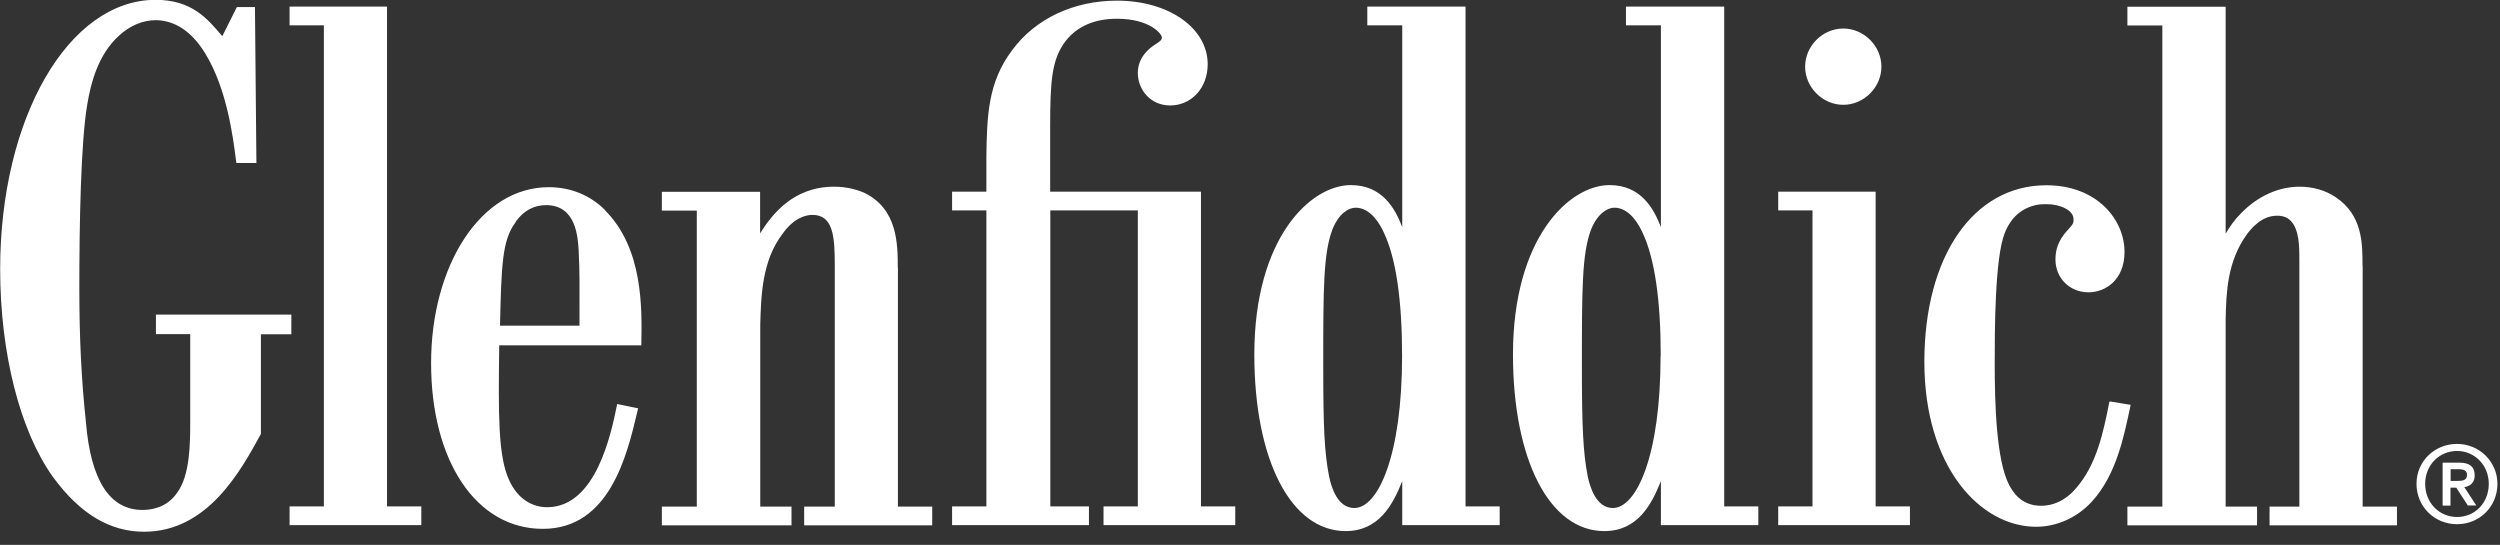 <svg width="156" height="34" viewBox="0 0 156 34" fill="none" xmlns="http://www.w3.org/2000/svg">
<rect x="0" y="0" width="156" height="34" fill="#333333" stroke="none"/>
<path d="M18.19 20.86H16.28V27.08C15.03 29.36 12.97 33.18 8.99 33.18C6.85 33.18 4.99 32.06 3.31 29.77C1.25 26.9 0.01 22.05 0.01 16.79C0.01 7.37 4.27 -0.01 9.71 -0.01C11.95 -0.01 12.93 1.14 13.87 2.26L14.78 0.44H15.91V0.55L16 10.17H14.75L14.72 9.96C14.54 8.54 14.16 5.58 12.84 3.39C11.79 1.63 10.56 1.26 9.71 1.26C8.91 1.26 8.1 1.6 7.42 2.23C6.1 3.43 5.66 5.23 5.45 6.49C5.04 8.84 4.95 14.03 4.95 17.97C4.95 21.11 5.08 23.69 5.36 26.33C5.66 29.98 6.85 31.82 8.89 31.82C9.53 31.82 10.42 31.64 11.03 30.78C11.87 29.67 11.87 27.67 11.87 26.2V20.85H9.73V19.63H18.18V20.85L18.19 20.86ZM24.15 0.41H18.07V1.58H20.21V31.6H18.07V32.77H26.29V31.6H24.15V0.41ZM37.76 13.13C40.13 15.5 40.06 19.22 40.02 21.44V21.55H31.15V21.69C31.1 25.79 31.07 28.49 31.78 29.98C32.26 31.04 33.12 31.65 34.14 31.65C37.19 31.65 38.13 27.06 38.49 25.32L38.51 25.21L39.82 25.48L39.77 25.69C39.12 28.42 38.04 33 33.87 33C29.7 33 26.9 28.75 26.9 22.66C26.9 16.57 29.99 11.68 34.24 11.68C35.61 11.68 36.83 12.18 37.77 13.12L37.76 13.13ZM32.18 13.86C31.33 14.97 31.29 16.55 31.2 20.32H36.16C36.16 19.97 36.16 19.62 36.16 19.26C36.16 18.11 36.18 16.93 36.11 15.7V15.67C36.06 14.81 35.96 12.8 34.08 12.8C33.31 12.8 32.66 13.15 32.17 13.85L32.18 13.86ZM56.02 16.71C56.02 15.24 56.02 13.03 53.91 12.02C53.31 11.77 52.7 11.65 52.05 11.65C49.47 11.65 48.16 13.41 47.43 14.56V11.97H41.3V13.14H43.48V31.61H41.3V32.78H49.39V31.61H47.44V20.26C47.49 18.49 47.54 16.28 48.83 14.59C49.56 13.56 50.32 13.41 50.7 13.41C51.99 13.41 52.09 14.76 52.09 16.53V31.61H50.18V32.78H58.17V31.61H56.03V16.71H56.02ZM74.94 11.96H65.53V7.93C65.53 5.07 65.62 3.69 66.51 2.54C67.24 1.63 68.31 1.17 69.7 1.17C71.77 1.17 72.5 2.13 72.5 2.33C72.5 2.49 72.41 2.56 72.14 2.74C71.71 3 71 3.57 71 4.56C71 5.55 71.75 6.58 73.02 6.58C74.35 6.58 75.36 5.48 75.36 4.01C75.36 1.75 72.93 0.04 69.7 0.04C66.99 0.04 64.6 1.17 63.16 3.13C61.63 5.15 61.59 7.28 61.55 9.74V11.96H59.41V13.13H61.55V31.6H59.41V32.77H67.95V31.6H65.54V13.13H71V31.6H68.86V32.77H77.08V31.6H74.94V11.96ZM91.44 31.6H93.58V32.77H87.5V30.02C86.92 31.48 86.05 33.14 83.97 33.14C80.56 33.14 78.27 28.71 78.27 22.12C78.27 14.83 81.79 11.55 84.29 11.55C86.25 11.55 87.05 13 87.5 14.17V1.58H85.32V0.41H91.45V31.6H91.44ZM87.49 22.21C87.49 18.71 87.11 16.12 86.36 14.53C86.15 14.06 85.56 12.96 84.59 12.96C84.16 12.96 83.55 13.31 83.15 14.3C82.57 15.82 82.57 18.04 82.57 22.9C82.57 26.73 82.65 28.25 82.93 29.7C83.08 30.45 83.48 31.7 84.51 31.7C85.99 31.7 87.49 28.44 87.49 22.21ZM107.58 31.6H109.72V32.77H103.64V30.02C103.06 31.48 102.19 33.14 100.11 33.14C96.7 33.14 94.41 28.71 94.41 22.12C94.41 14.83 97.93 11.55 100.43 11.55C102.39 11.55 103.19 13 103.64 14.17V1.58H101.46V0.41H107.59V31.6H107.58ZM103.63 22.21C103.63 18.71 103.25 16.12 102.5 14.53C102.29 14.06 101.7 12.96 100.74 12.96C100.31 12.96 99.7 13.31 99.29 14.3C98.71 15.82 98.71 18.04 98.71 22.9C98.71 26.67 98.79 28.26 99.07 29.7C99.22 30.45 99.63 31.7 100.64 31.7C102.12 31.7 103.62 28.44 103.62 22.21H103.63ZM117.04 11.96H110.96V13.13H113.1V31.6H110.96V32.77H119.18V31.6H117.04V11.96ZM115.02 6.54C116.31 6.54 117.4 5.45 117.4 4.16C117.4 2.87 116.31 1.78 115.02 1.78C113.73 1.78 112.64 2.87 112.64 4.16C112.64 5.45 113.73 6.54 115.02 6.54ZM132.93 25.26L131.73 25.06H131.63L131.61 25.15C131.25 26.95 130.84 28.98 129.55 30.46C129.21 30.87 128.47 31.56 127.36 31.56C126.09 31.56 125.58 30.65 125.37 30.26C124.57 28.73 124.47 25.2 124.47 22.67C124.47 20.7 124.47 16.1 125.1 14.53C125.49 13.56 126.15 12.98 127.11 12.78C127.33 12.74 127.55 12.74 127.72 12.74C128.52 12.74 129.39 13.1 129.39 13.68C129.39 13.94 129.38 13.97 128.94 14.45L128.92 14.47C128.46 15.02 128.26 15.55 128.26 16.18C128.26 17.36 129.15 18.24 130.32 18.24C131.4 18.24 132.57 17.45 132.57 15.72C132.57 13.71 130.86 11.56 127.69 11.56C123.14 11.56 120.08 15.99 120.08 22.58C120.08 29.17 123.59 32.87 127.05 32.87C128.36 32.87 129.63 32.29 130.54 31.29C132.04 29.65 132.53 27.28 132.93 25.37L132.95 25.26H132.93ZM147.42 16.57C147.42 15.17 147.42 13.42 145.74 12.3C145.1 11.87 144.32 11.65 143.5 11.65C142.18 11.65 140.87 12.24 139.83 13.32C139.42 13.73 139.17 14.1 138.88 14.58V0.42H132.75V1.59H134.93V31.61H132.75V32.78H140.84V31.61H138.88V19.93C138.92 18.24 138.97 16.33 140.22 14.6C140.49 14.26 141.11 13.46 142.09 13.46C142.45 13.46 142.73 13.56 142.94 13.78C143.48 14.32 143.48 15.44 143.48 16.18V31.61H141.62V32.78H149.57V31.61H147.43V16.58L147.42 16.57ZM153.77 30.39L154.52 31.54H153.98V31.52L153.27 30.43H152.91V31.55H152.42V28.87H153.47C154.11 28.87 154.42 29.13 154.42 29.66C154.42 30.08 154.19 30.33 153.77 30.4V30.39ZM152.92 30.01H153.3C153.67 30.01 153.94 29.98 153.94 29.63C153.94 29.38 153.78 29.28 153.41 29.28H152.92V30.02V30.01ZM155.84 30.19C155.84 31.6 154.74 32.71 153.32 32.71C151.9 32.71 150.79 31.6 150.79 30.19C150.79 28.78 151.92 27.7 153.32 27.7C154.72 27.7 155.84 28.82 155.84 30.19ZM155.3 30.19C155.3 29.04 154.43 28.14 153.32 28.14C152.21 28.14 151.33 29.02 151.33 30.19C151.33 31.36 152.19 32.26 153.32 32.26C154.45 32.26 155.3 31.37 155.3 30.19Z" fill="white"/>
</svg>

